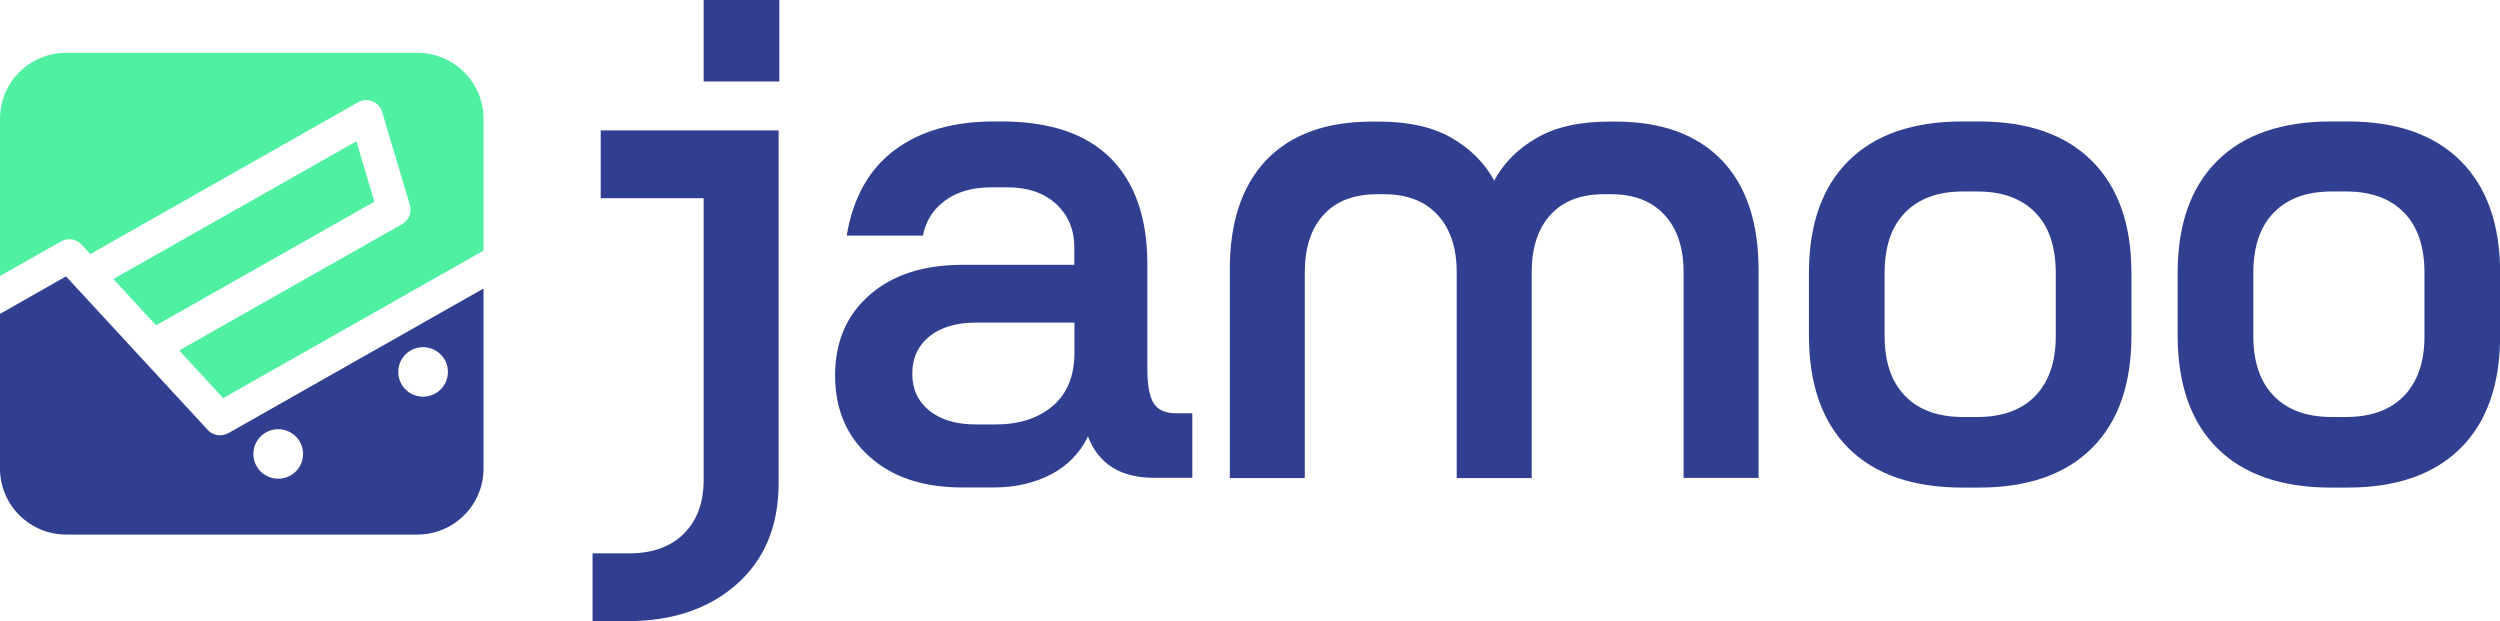 <svg width="169" height="42" viewBox="0 0 169 42" fill="none" xmlns="http://www.w3.org/2000/svg">
<g clip-path="url(#clip0_76_104)">
<path d="M40.057 37.406H42.545C44.116 37.406 45.341 36.959 46.23 36.073C47.118 35.188 47.567 33.977 47.567 32.448V13.4H40.609V8.816H52.636V32.635C52.636 35.542 51.691 37.825 49.802 39.493C47.913 41.161 45.444 41.991 42.404 41.991H40.057V37.406ZM47.567 0H52.683V5.507H47.567V0Z" fill="#313F90"/>
<path d="M58.781 30.873C57.228 29.485 56.452 27.658 56.452 25.384C56.452 23.111 57.228 21.303 58.781 19.942C60.333 18.582 62.428 17.901 65.066 17.901H72.622V16.709C72.622 15.516 72.211 14.547 71.397 13.792C70.584 13.046 69.489 12.664 68.105 12.664H67.001C65.739 12.664 64.701 12.963 63.887 13.559C63.074 14.155 62.578 14.947 62.391 15.926H57.237C57.668 13.354 58.753 11.425 60.483 10.139C62.213 8.853 64.448 8.21 67.189 8.21H67.694C70.976 8.21 73.445 9.049 75.091 10.707C76.737 12.375 77.561 14.752 77.561 17.846V24.956C77.561 26.055 77.71 26.829 78 27.276C78.29 27.724 78.795 27.938 79.496 27.938H80.6V32.299H78.019C75.746 32.299 74.259 31.367 73.548 29.503C72.996 30.64 72.155 31.488 71.042 32.075C69.919 32.653 68.638 32.951 67.198 32.951H65.075C62.428 32.961 60.333 32.262 58.781 30.873ZM62.812 27.752C63.578 28.376 64.635 28.693 65.992 28.693H67.282C68.881 28.693 70.172 28.283 71.154 27.453C72.136 26.624 72.632 25.422 72.632 23.828V21.806H66.001C64.654 21.806 63.588 22.123 62.821 22.747C62.054 23.372 61.671 24.21 61.671 25.245C61.661 26.288 62.045 27.118 62.812 27.752Z" fill="#313F90"/>
<path d="M85.613 10.81C87.268 9.086 89.653 8.219 92.758 8.219H93.217C95.209 8.219 96.845 8.583 98.127 9.319C99.399 10.055 100.362 11.015 101.007 12.208C101.653 11.015 102.616 10.046 103.888 9.319C105.16 8.583 106.796 8.219 108.798 8.219H109.209C112.314 8.219 114.699 9.086 116.373 10.81C118.048 12.543 118.88 15.022 118.88 18.265V32.308H113.811V18.405C113.811 16.755 113.381 15.46 112.52 14.528C111.66 13.596 110.463 13.13 108.929 13.13H108.424C106.853 13.13 105.655 13.596 104.804 14.528C103.963 15.46 103.542 16.755 103.542 18.405V32.318H98.473V18.405C98.473 16.755 98.043 15.46 97.182 14.528C96.322 13.596 95.124 13.13 93.591 13.13H93.086C91.524 13.13 90.317 13.596 89.466 14.528C88.624 15.46 88.204 16.755 88.204 18.405V32.318H83.135V18.265C83.125 15.022 83.958 12.543 85.613 10.81Z" fill="#313F90"/>
<path d="M124.959 30.296C123.182 28.525 122.284 25.981 122.284 22.673V18.451C122.284 15.18 123.173 12.655 124.959 10.875C126.736 9.105 129.308 8.21 132.656 8.21H133.76C137.08 8.21 139.624 9.095 141.41 10.875C143.187 12.646 144.085 15.171 144.085 18.451V22.673C144.085 25.981 143.196 28.516 141.41 30.296C139.633 32.066 137.08 32.961 133.76 32.961H132.656C129.308 32.961 126.736 32.066 124.959 30.296ZM128.784 26.764C129.701 27.714 131.01 28.189 132.703 28.189H133.666C135.359 28.189 136.659 27.714 137.585 26.764C138.501 25.813 138.969 24.471 138.969 22.729V18.451C138.969 16.681 138.511 15.311 137.585 14.37C136.659 13.419 135.359 12.944 133.666 12.944H132.703C131.01 12.944 129.71 13.419 128.784 14.37C127.858 15.32 127.4 16.681 127.4 18.451V22.719C127.4 24.462 127.858 25.813 128.784 26.764Z" fill="#313F90"/>
<path d="M149.884 30.296C148.107 28.525 147.209 25.981 147.209 22.673V18.451C147.209 15.18 148.097 12.655 149.884 10.875C151.661 9.105 154.232 8.21 157.581 8.21H158.684C162.004 8.21 164.548 9.095 166.335 10.875C168.112 12.646 169.009 15.171 169.009 18.451V22.673C169.009 25.981 168.121 28.516 166.335 30.296C164.558 32.066 162.004 32.961 158.684 32.961H157.581C154.223 32.961 151.661 32.066 149.884 30.296ZM153.709 26.764C154.625 27.714 155.935 28.189 157.627 28.189H158.591C160.284 28.189 161.584 27.714 162.509 26.764C163.426 25.813 163.894 24.471 163.894 22.729V18.451C163.894 16.681 163.435 15.311 162.509 14.37C161.584 13.419 160.284 12.944 158.591 12.944H157.627C155.935 12.944 154.635 13.419 153.709 14.37C152.783 15.32 152.325 16.681 152.325 18.451V22.719C152.325 24.462 152.783 25.813 153.709 26.764Z" fill="#313F90"/>
<path d="M15.273 29.354C15.263 29.364 15.245 29.364 15.235 29.364C15.188 29.382 15.142 29.392 15.095 29.401C15.076 29.401 15.058 29.41 15.048 29.41C14.992 29.42 14.927 29.429 14.87 29.429C14.796 29.429 14.721 29.42 14.646 29.41C14.637 29.41 14.627 29.401 14.627 29.401C14.562 29.382 14.496 29.364 14.431 29.336C14.431 29.336 14.431 29.336 14.422 29.336C14.356 29.308 14.291 29.27 14.225 29.224C14.16 29.177 14.104 29.131 14.047 29.066L4.461 18.684L0 21.219V31.675C0 34.135 2.001 36.138 4.48 36.138H28.207C30.676 36.138 32.687 34.144 32.687 31.675V19.504L15.422 29.289C15.366 29.317 15.319 29.336 15.273 29.354ZM27.768 23.689C28.572 23.232 29.601 23.511 30.059 24.313C30.517 25.114 30.237 26.139 29.432 26.596C28.628 27.053 27.599 26.773 27.141 25.972C26.683 25.161 26.963 24.145 27.768 23.689ZM17.976 29.233C18.78 28.777 19.809 29.056 20.267 29.858C20.725 30.659 20.445 31.684 19.64 32.141C18.836 32.597 17.807 32.318 17.349 31.516C16.891 30.715 17.171 29.69 17.976 29.233Z" fill="#313F90"/>
<path d="M24.092 9.552L7.66 18.861L10.55 21.992L25.308 13.633L24.092 9.552Z" fill="#50F0A3"/>
<path d="M28.207 3.569H4.48C2.001 3.569 0 5.563 0 8.033V18.656L4.134 16.317C4.583 16.056 5.163 16.149 5.509 16.532L6.107 17.175L24.204 6.915C24.504 6.747 24.859 6.719 25.177 6.849C25.495 6.98 25.738 7.241 25.832 7.567L27.702 13.848C27.712 13.876 27.712 13.904 27.721 13.932C27.73 13.969 27.74 14.015 27.749 14.053C27.749 14.09 27.749 14.127 27.749 14.165C27.749 14.202 27.749 14.239 27.749 14.267C27.749 14.304 27.74 14.342 27.73 14.379C27.721 14.416 27.721 14.444 27.712 14.482C27.702 14.519 27.683 14.547 27.674 14.584C27.665 14.612 27.646 14.649 27.637 14.677C27.618 14.705 27.599 14.733 27.581 14.77C27.562 14.798 27.543 14.836 27.515 14.864C27.496 14.892 27.468 14.919 27.44 14.947C27.412 14.975 27.393 14.994 27.366 15.022C27.328 15.05 27.3 15.069 27.263 15.097C27.244 15.115 27.225 15.134 27.197 15.143L12.111 23.689L15.086 26.913L32.687 16.942V8.033C32.687 5.563 30.676 3.569 28.207 3.569Z" fill="#50F0A3"/>
</g>
<defs>
<clipPath id="clip0_76_104">
<rect width="169" height="42" fill="white"/>
</clipPath>
</defs>
</svg>
